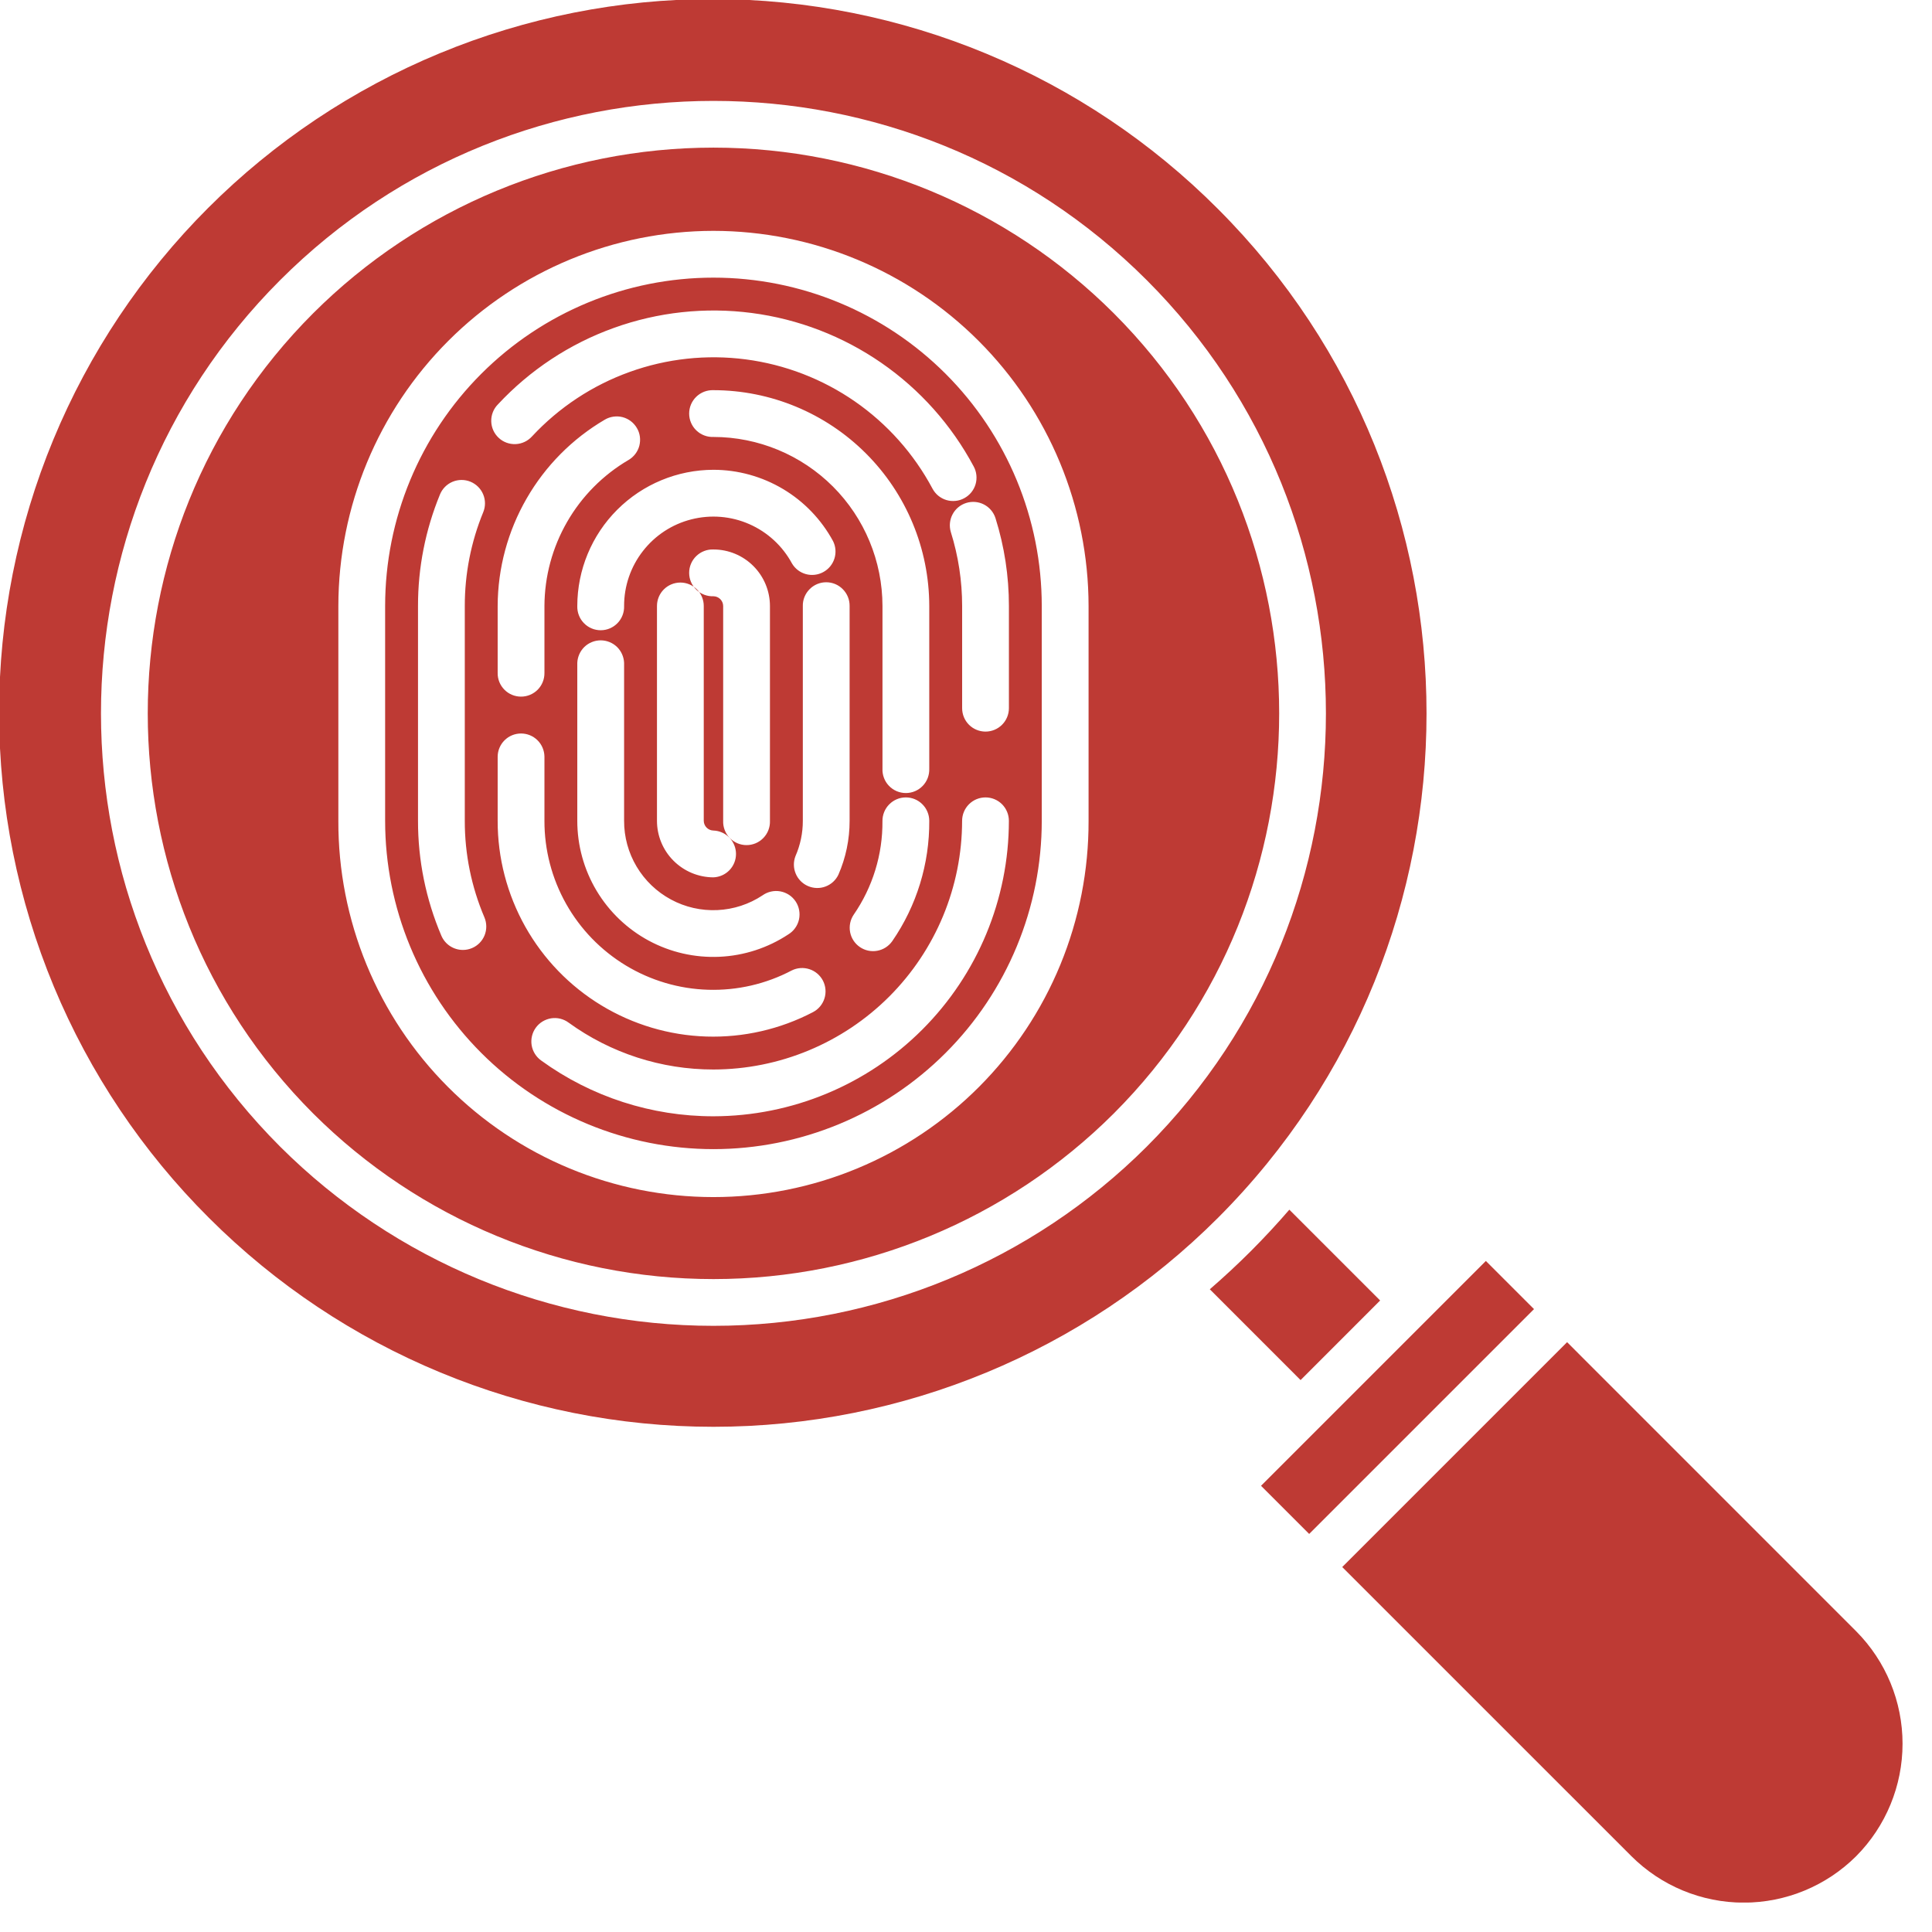 <svg xmlns="http://www.w3.org/2000/svg" width="61" height="61" viewBox="0 0 61 61" fill="none"><g clip-path="url(#clip0_1381_235)"><path fill-rule="evenodd" clip-rule="evenodd" d="M6.598 38.453C4.5 36.362 2.835 33.879 1.698 31.144C0.561 28.41 -0.026 25.478 -0.028 22.516C-0.031 19.555 0.55 16.622 1.682 13.885C2.814 11.149 4.475 8.662 6.569 6.568C8.663 4.474 11.15 2.813 13.886 1.681C16.623 0.549 19.556 -0.033 22.517 -0.03C25.479 -0.027 28.411 0.559 31.145 1.696C33.88 2.833 36.363 4.498 38.454 6.596C47.236 15.379 47.236 29.669 38.454 38.453C34.229 42.676 28.5 45.049 22.526 45.049C16.552 45.049 10.822 42.676 6.598 38.453ZM38.198 40.707L41.064 43.574L43.576 41.061L40.709 38.194C40.324 38.64 39.921 39.074 39.499 39.497C39.078 39.918 38.644 40.321 38.198 40.707ZM46.914 39.813L39.815 46.912L41.335 48.432L48.434 41.333L46.914 39.813ZM58.607 58.605C59.544 57.661 60.07 56.385 60.07 55.055C60.07 53.725 59.544 52.449 58.607 51.506L49.479 42.377L42.379 49.477L51.508 58.605C52.45 59.545 53.726 60.073 55.057 60.073C56.388 60.073 57.665 59.544 58.607 58.605ZM36.206 8.844C28.663 1.3 16.39 1.3 8.846 8.844C1.302 16.387 1.303 28.661 8.846 36.204C12.477 39.827 17.397 41.861 22.526 41.861C27.656 41.861 32.575 39.827 36.206 36.204C43.75 28.661 43.75 16.387 36.206 8.844ZM35.162 35.16C42.13 28.192 42.13 16.855 35.162 9.888C31.809 6.541 27.264 4.661 22.526 4.661C17.788 4.661 13.244 6.541 9.891 9.888C2.923 16.855 2.923 28.192 9.891 35.16C13.245 38.506 17.789 40.385 22.526 40.385C27.264 40.385 31.808 38.506 35.162 35.16ZM22.526 7.289C19.387 7.292 16.376 8.541 14.156 10.761C11.935 12.982 10.687 15.992 10.683 19.132V25.916C10.678 27.474 10.981 29.018 11.574 30.459C12.167 31.9 13.038 33.21 14.139 34.314C15.239 35.418 16.546 36.294 17.985 36.891C19.425 37.489 20.968 37.796 22.526 37.796C24.085 37.796 25.628 37.489 27.067 36.891C28.506 36.294 29.814 35.418 30.914 34.314C32.014 33.21 32.886 31.9 33.479 30.459C34.072 29.018 34.374 27.474 34.37 25.916V19.132C34.366 15.992 33.117 12.982 30.897 10.762C28.677 8.541 25.666 7.292 22.526 7.289ZM32.892 25.916V19.132C32.892 16.383 31.8 13.746 29.856 11.802C27.912 9.858 25.275 8.766 22.526 8.766C19.777 8.766 17.14 9.858 15.196 11.802C13.252 13.746 12.16 16.383 12.16 19.132V25.916C12.16 27.277 12.428 28.625 12.949 29.882C13.47 31.14 14.234 32.283 15.196 33.245C16.159 34.208 17.302 34.971 18.559 35.492C19.817 36.013 21.165 36.282 22.526 36.282C23.887 36.282 25.235 36.013 26.493 35.492C27.751 34.971 28.893 34.208 29.856 33.245C30.819 32.283 31.582 31.14 32.103 29.882C32.624 28.625 32.892 27.277 32.892 25.916ZM31.854 25.916C31.854 25.72 31.776 25.532 31.638 25.393C31.5 25.255 31.312 25.177 31.116 25.177C30.92 25.177 30.732 25.255 30.594 25.393C30.455 25.532 30.377 25.72 30.377 25.916C30.375 27.997 29.547 29.993 28.076 31.465C26.604 32.937 24.608 33.765 22.526 33.768C20.884 33.77 19.282 33.252 17.952 32.287C17.874 32.229 17.785 32.188 17.69 32.164C17.595 32.141 17.497 32.137 17.4 32.152C17.304 32.168 17.212 32.202 17.128 32.253C17.045 32.304 16.973 32.371 16.916 32.45C16.859 32.529 16.818 32.618 16.796 32.714C16.774 32.808 16.77 32.907 16.786 33.003C16.802 33.099 16.837 33.191 16.889 33.274C16.941 33.357 17.008 33.428 17.088 33.485C18.669 34.631 20.573 35.247 22.526 35.245C25 35.241 27.37 34.258 29.119 32.509C30.868 30.76 31.852 28.389 31.854 25.916ZM15.295 28.965C14.884 28.001 14.673 26.963 14.675 25.916V19.132C14.674 18.117 14.871 17.111 15.257 16.173C15.332 15.991 15.331 15.788 15.255 15.607C15.18 15.427 15.035 15.284 14.854 15.209C14.673 15.135 14.47 15.136 14.289 15.211C14.108 15.287 13.965 15.431 13.891 15.613C13.432 16.729 13.196 17.925 13.198 19.132V25.916C13.196 27.162 13.447 28.396 13.935 29.543C13.992 29.676 14.086 29.79 14.207 29.87C14.329 29.95 14.47 29.993 14.616 29.993C14.715 29.993 14.813 29.973 14.904 29.934C15.085 29.858 15.227 29.712 15.3 29.531C15.373 29.349 15.371 29.145 15.295 28.965ZM31.431 16.36C31.372 16.174 31.241 16.019 31.068 15.929C30.895 15.839 30.693 15.822 30.507 15.88C30.321 15.938 30.165 16.068 30.075 16.241C29.984 16.413 29.965 16.615 30.022 16.802C30.258 17.556 30.378 18.342 30.378 19.132V22.36C30.378 22.556 30.455 22.744 30.594 22.883C30.732 23.021 30.92 23.099 31.116 23.099C31.312 23.099 31.5 23.021 31.638 22.883C31.777 22.744 31.855 22.556 31.855 22.36V19.132C31.855 18.192 31.713 17.257 31.431 16.36ZM30.742 14.726C30.044 13.419 29.044 12.298 27.826 11.456C26.607 10.613 25.205 10.074 23.736 9.882C22.267 9.69 20.773 9.852 19.38 10.354C17.985 10.855 16.732 11.683 15.722 12.767C15.653 12.837 15.598 12.92 15.562 13.012C15.526 13.103 15.508 13.201 15.51 13.3C15.512 13.398 15.534 13.495 15.574 13.585C15.614 13.675 15.672 13.756 15.744 13.823C15.816 13.891 15.9 13.943 15.993 13.977C16.085 14.011 16.183 14.026 16.282 14.022C16.38 14.018 16.477 13.993 16.566 13.951C16.655 13.909 16.734 13.849 16.8 13.776C17.65 12.863 18.705 12.166 19.879 11.744C21.052 11.321 22.31 11.185 23.546 11.347C24.783 11.509 25.963 11.963 26.989 12.673C28.014 13.383 28.855 14.328 29.442 15.428C29.488 15.514 29.55 15.59 29.625 15.652C29.701 15.713 29.787 15.76 29.88 15.788C29.974 15.816 30.071 15.825 30.168 15.815C30.265 15.806 30.359 15.777 30.444 15.73C30.53 15.684 30.605 15.622 30.667 15.546C30.728 15.471 30.774 15.384 30.802 15.29C30.829 15.197 30.838 15.099 30.828 15.003C30.818 14.906 30.789 14.812 30.742 14.726ZM15.713 23.888V25.916C15.711 27.087 16.012 28.238 16.585 29.259C17.159 30.28 17.986 31.136 18.987 31.743C19.988 32.35 21.129 32.689 22.3 32.727C23.47 32.764 24.63 32.499 25.668 31.957C25.841 31.867 25.971 31.712 26.03 31.527C26.09 31.341 26.073 31.14 25.985 30.966C25.896 30.793 25.742 30.661 25.558 30.601C25.372 30.54 25.171 30.554 24.997 30.641C24.184 31.069 23.275 31.278 22.357 31.25C21.439 31.223 20.544 30.958 19.759 30.483C18.973 30.007 18.324 29.337 17.874 28.537C17.424 27.737 17.188 26.834 17.19 25.916V23.888C17.187 23.694 17.108 23.508 16.97 23.372C16.832 23.235 16.645 23.159 16.451 23.159C16.257 23.159 16.07 23.235 15.932 23.372C15.794 23.508 15.715 23.694 15.713 23.888ZM29.34 24.27V19.132C29.337 17.326 28.619 15.594 27.341 14.317C26.064 13.04 24.333 12.321 22.526 12.319C22.427 12.315 22.328 12.332 22.235 12.367C22.142 12.403 22.057 12.456 21.986 12.525C21.914 12.594 21.857 12.677 21.818 12.768C21.779 12.86 21.759 12.958 21.759 13.058C21.759 13.157 21.779 13.256 21.818 13.347C21.857 13.439 21.914 13.521 21.986 13.59C22.057 13.659 22.142 13.713 22.235 13.748C22.328 13.784 22.427 13.8 22.526 13.796C23.941 13.798 25.297 14.361 26.298 15.361C27.298 16.361 27.861 17.718 27.863 19.133V24.27C27.858 24.37 27.875 24.469 27.91 24.562C27.945 24.655 27.999 24.74 28.068 24.812C28.137 24.884 28.22 24.941 28.311 24.98C28.403 25.019 28.502 25.039 28.601 25.039C28.701 25.039 28.799 25.019 28.891 24.98C28.982 24.941 29.065 24.884 29.134 24.812C29.203 24.74 29.257 24.655 29.292 24.562C29.327 24.469 29.343 24.369 29.34 24.27ZM20.108 13.513C20.059 13.429 19.994 13.356 19.917 13.297C19.84 13.239 19.752 13.196 19.658 13.171C19.564 13.147 19.466 13.141 19.37 13.155C19.274 13.168 19.181 13.2 19.098 13.249C18.071 13.851 17.219 14.71 16.626 15.742C16.032 16.773 15.717 17.942 15.713 19.132V21.248C15.711 21.345 15.73 21.442 15.766 21.533C15.803 21.624 15.857 21.706 15.926 21.776C15.994 21.845 16.076 21.901 16.166 21.938C16.257 21.976 16.353 21.995 16.451 21.995C16.549 21.995 16.646 21.976 16.736 21.938C16.826 21.901 16.908 21.845 16.977 21.776C17.045 21.706 17.1 21.624 17.136 21.533C17.173 21.442 17.191 21.345 17.19 21.248V19.132C17.194 18.199 17.441 17.284 17.907 16.476C18.372 15.668 19.04 14.995 19.845 14.523C19.928 14.474 20.002 14.409 20.06 14.332C20.119 14.255 20.162 14.166 20.186 14.073C20.21 13.979 20.216 13.881 20.203 13.785C20.19 13.689 20.158 13.596 20.108 13.513ZM26.954 28.88C26.845 29.041 26.805 29.239 26.841 29.431C26.877 29.622 26.988 29.791 27.148 29.901C27.309 30.012 27.507 30.054 27.698 30.019C27.89 29.984 28.06 29.875 28.172 29.715C28.943 28.597 29.35 27.269 29.34 25.911C29.338 25.716 29.26 25.529 29.121 25.392C28.983 25.254 28.796 25.177 28.601 25.177H28.596C28.4 25.178 28.212 25.258 28.075 25.398C27.937 25.537 27.861 25.726 27.862 25.922C27.871 26.978 27.554 28.011 26.954 28.88ZM19.705 20.929C19.697 20.738 19.616 20.557 19.479 20.424C19.341 20.292 19.157 20.218 18.966 20.218C18.775 20.218 18.591 20.292 18.453 20.424C18.316 20.557 18.235 20.738 18.227 20.929V25.915C18.227 26.691 18.436 27.453 18.834 28.12C19.232 28.786 19.803 29.333 20.486 29.701C21.17 30.069 21.94 30.244 22.716 30.209C23.491 30.174 24.242 29.93 24.89 29.502C24.975 29.45 25.049 29.382 25.106 29.301C25.164 29.221 25.205 29.129 25.227 29.032C25.248 28.935 25.25 28.834 25.232 28.737C25.214 28.639 25.177 28.546 25.122 28.463C25.067 28.38 24.996 28.309 24.913 28.254C24.83 28.2 24.737 28.162 24.639 28.144C24.541 28.126 24.441 28.128 24.344 28.15C24.247 28.171 24.156 28.212 24.075 28.27C23.65 28.552 23.157 28.712 22.648 28.735C22.139 28.758 21.633 28.643 21.185 28.401C20.736 28.159 20.362 27.801 20.101 27.363C19.84 26.925 19.703 26.425 19.705 25.915V20.929ZM25.116 27.03C25.047 27.208 25.049 27.406 25.123 27.582C25.196 27.759 25.335 27.9 25.511 27.976C25.686 28.052 25.884 28.058 26.063 27.991C26.242 27.924 26.389 27.791 26.471 27.618C26.706 27.081 26.826 26.502 26.825 25.916V19.132C26.826 19.034 26.808 18.937 26.771 18.846C26.734 18.756 26.68 18.673 26.611 18.604C26.543 18.534 26.461 18.479 26.371 18.441C26.281 18.403 26.184 18.384 26.086 18.384C25.988 18.384 25.892 18.403 25.801 18.441C25.711 18.479 25.629 18.534 25.561 18.604C25.492 18.673 25.438 18.756 25.401 18.846C25.364 18.937 25.346 19.034 25.348 19.132V25.916C25.349 26.299 25.27 26.678 25.116 27.03ZM22.526 14.833C21.387 14.835 20.294 15.288 19.488 16.094C18.682 16.899 18.229 17.992 18.227 19.132C18.224 19.231 18.24 19.33 18.276 19.423C18.311 19.516 18.365 19.601 18.434 19.672C18.503 19.744 18.585 19.801 18.677 19.84C18.768 19.879 18.867 19.899 18.966 19.899C19.066 19.899 19.164 19.879 19.256 19.84C19.347 19.801 19.43 19.744 19.499 19.672C19.568 19.601 19.621 19.516 19.657 19.423C19.692 19.33 19.709 19.231 19.705 19.132C19.704 18.504 19.913 17.894 20.299 17.399C20.684 16.903 21.224 16.55 21.833 16.397C22.442 16.243 23.084 16.296 23.659 16.549C24.234 16.802 24.708 17.239 25.006 17.791C25.103 17.956 25.261 18.076 25.446 18.127C25.63 18.177 25.827 18.154 25.995 18.062C26.163 17.971 26.289 17.817 26.346 17.635C26.403 17.453 26.388 17.255 26.302 17.084C25.933 16.404 25.388 15.836 24.723 15.44C24.059 15.044 23.3 14.834 22.526 14.833ZM21.481 18.393C21.285 18.394 21.097 18.471 20.959 18.61C20.82 18.749 20.743 18.937 20.743 19.133V25.916C20.743 26.389 20.931 26.843 21.266 27.177C21.6 27.511 22.053 27.7 22.526 27.701C22.718 27.693 22.898 27.612 23.031 27.475C23.164 27.337 23.238 27.153 23.238 26.962C23.238 26.771 23.164 26.587 23.031 26.449C22.898 26.311 22.718 26.23 22.526 26.223C22.445 26.222 22.368 26.189 22.311 26.132C22.253 26.074 22.221 25.997 22.22 25.916V19.132C22.22 18.936 22.142 18.748 22.003 18.609C21.864 18.471 21.677 18.393 21.481 18.393ZM22.833 25.916C22.829 26.015 22.845 26.114 22.881 26.207C22.916 26.3 22.97 26.384 23.039 26.456C23.108 26.528 23.191 26.585 23.282 26.624C23.373 26.663 23.472 26.683 23.571 26.683C23.671 26.683 23.769 26.663 23.861 26.624C23.952 26.585 24.035 26.528 24.104 26.456C24.173 26.384 24.227 26.3 24.262 26.207C24.297 26.114 24.314 26.015 24.31 25.916V19.132C24.309 18.659 24.121 18.206 23.787 17.872C23.453 17.537 22.999 17.349 22.527 17.349C22.427 17.345 22.328 17.361 22.235 17.397C22.142 17.432 22.058 17.486 21.986 17.555C21.914 17.624 21.857 17.706 21.818 17.798C21.779 17.889 21.759 17.988 21.759 18.087C21.759 18.187 21.779 18.285 21.818 18.377C21.857 18.468 21.914 18.551 21.986 18.62C22.058 18.689 22.142 18.742 22.235 18.778C22.328 18.813 22.427 18.83 22.527 18.826C22.608 18.827 22.685 18.86 22.742 18.917C22.799 18.974 22.832 19.051 22.833 19.132L22.833 25.916Z" fill="#BE3A34"></path></g><defs><clipPath id="clip0_1381_235"><rect width="60.07" height="60.07" fill="white"></rect></clipPath></defs></svg>